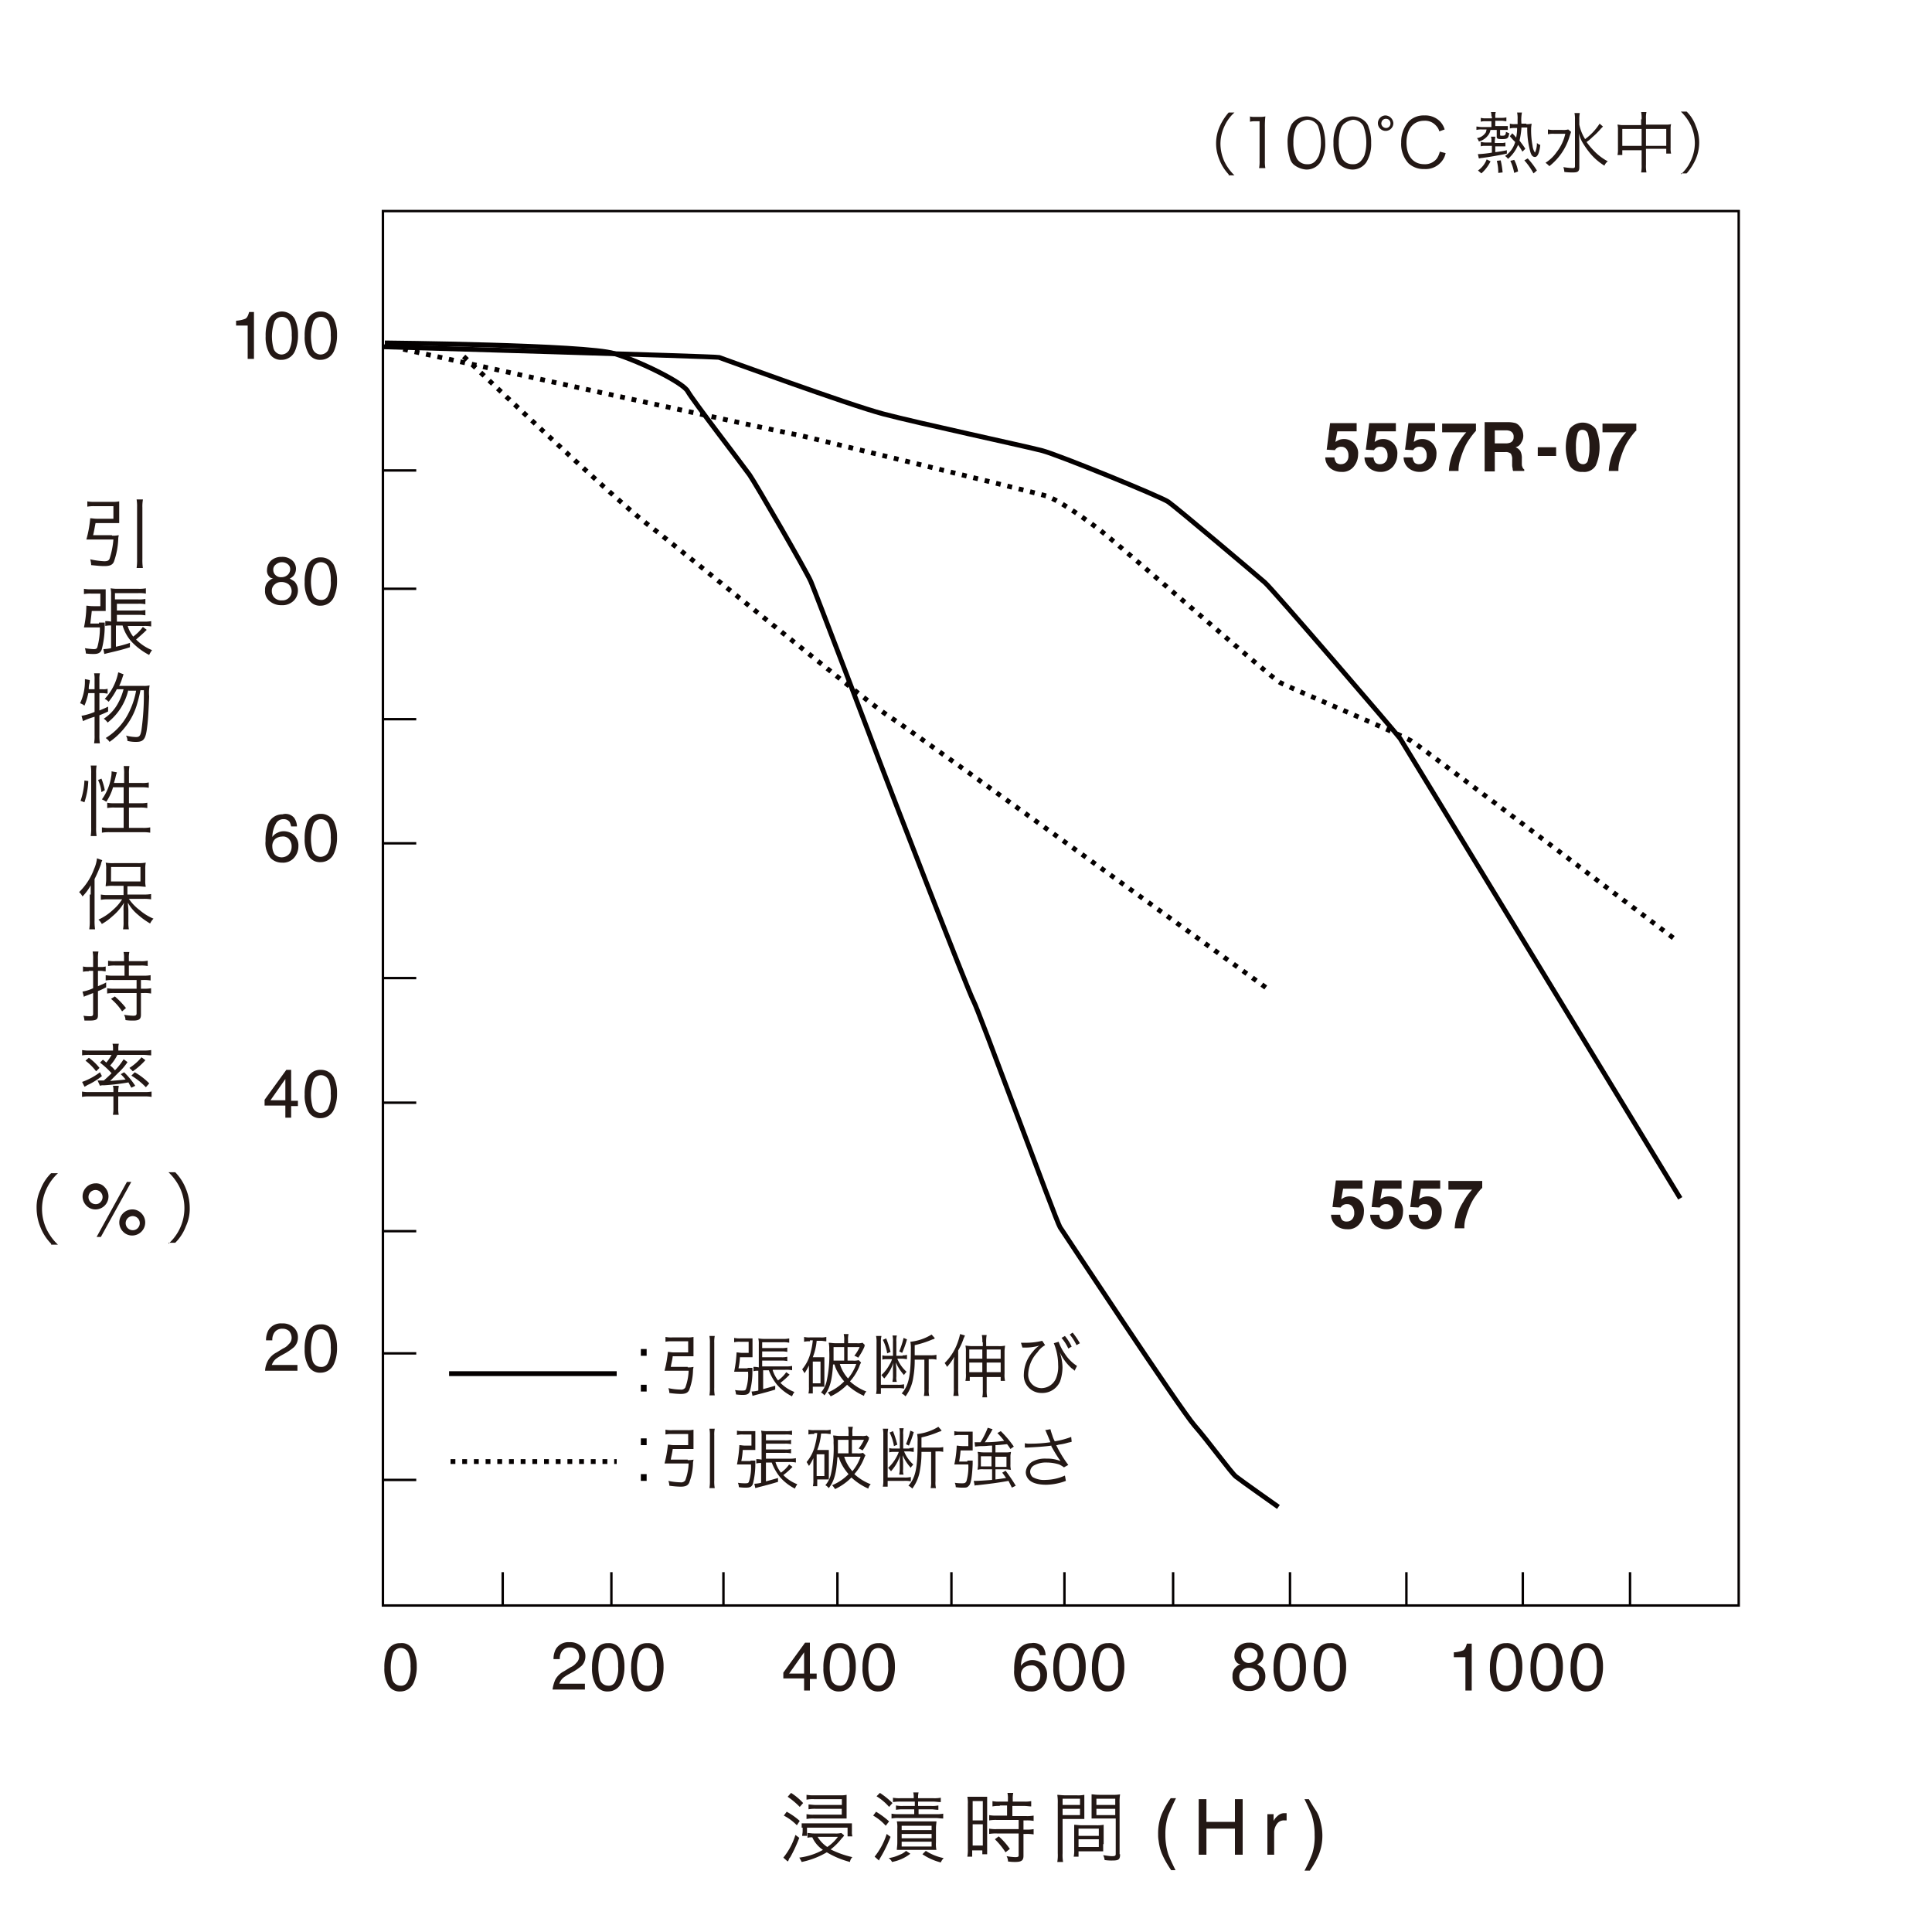 <svg id="レイヤー_1" data-name="レイヤー 1" xmlns="http://www.w3.org/2000/svg" viewBox="0 0 400 400"><defs><style>.cls-1,.cls-2{fill:#fff;}.cls-2,.cls-5,.cls-6,.cls-7{stroke:#040000;}.cls-2,.cls-5{stroke-width:0.5px;}.cls-3{isolation:isolate;}.cls-4{fill:#231815;}.cls-5,.cls-6,.cls-7{fill:none;}.cls-7{stroke-dasharray:1 1.42;}.cls-8{fill:#040000;}</style></defs><title>pro_hy_img_021</title><rect class="cls-1" width="400" height="400"/><rect class="cls-2" x="79.28" y="43.7" width="280.7" height="288.7"/><g class="cls-3"><path class="cls-4" d="M276.28,94.8a2.32,2.32,0,0,0,.4,1,1.33,1.33,0,0,0,1,.3,1.43,1.43,0,0,0,1.1-.5,1.84,1.84,0,0,0,.4-1.3,2,2,0,0,0-.4-1.3,1.29,1.29,0,0,0-1.1-.5,1.27,1.27,0,0,0-.6.1,1.34,1.34,0,0,0-.7.6l-1.7-.1.7-5.5h5.5v1.7h-4l-.4,2.2a5.74,5.74,0,0,1,.7-.4,3,3,0,0,1,1-.2,2.92,2.92,0,0,1,3,3.2,4,4,0,0,1-.9,2.5,3,3,0,0,1-2.6,1.1,3.57,3.57,0,0,1-2.3-.8,3,3,0,0,1-1-2.2h1.9Z"/><path class="cls-4" d="M284.38,94.8a2.32,2.32,0,0,0,.4,1,1.33,1.33,0,0,0,1,.3,1.43,1.43,0,0,0,1.1-.5,1.84,1.84,0,0,0,.4-1.3,2,2,0,0,0-.4-1.3,1.29,1.29,0,0,0-1.1-.5,1.27,1.27,0,0,0-.6.1,1.34,1.34,0,0,0-.7.6l-1.7-.1.7-5.5H289v1.7h-4l-.4,2.2a5.74,5.74,0,0,1,.7-.4,3,3,0,0,1,1-.2,2.92,2.92,0,0,1,3,3.2,4,4,0,0,1-.9,2.5,3.31,3.31,0,0,1-2.6,1.1,3.57,3.57,0,0,1-2.3-.8,3,3,0,0,1-1-2.2h1.9Z"/><path class="cls-4" d="M292.48,94.8a2.32,2.32,0,0,0,.4,1,1.33,1.33,0,0,0,1,.3,1.43,1.43,0,0,0,1.1-.5,1.84,1.84,0,0,0,.4-1.3A2,2,0,0,0,295,93a1.29,1.29,0,0,0-1.1-.5,1.27,1.27,0,0,0-.6.1,1.34,1.34,0,0,0-.7.6l-1.7-.1.7-5.5h5.5v1.7h-4l-.4,2.2a5.74,5.74,0,0,1,.7-.4,3,3,0,0,1,1-.2,2.92,2.92,0,0,1,3,3.2,4,4,0,0,1-.9,2.5,3.31,3.31,0,0,1-2.6,1.1,3.57,3.57,0,0,1-2.3-.8,3,3,0,0,1-1-2.2h1.9Z"/><path class="cls-4" d="M305.58,89.2a12.76,12.76,0,0,0-1.2,1.5,10.46,10.46,0,0,0-1.3,2.3,19.92,19.92,0,0,0-.8,2.3,6.37,6.37,0,0,0-.3,2.2h-2a11.16,11.16,0,0,1,1.8-5.5,12.51,12.51,0,0,1,1.8-2.5h-5V87.7h7Z"/></g><g class="cls-3"><path class="cls-4" d="M313.78,87.6a2.18,2.18,0,0,1,.9.7,3.51,3.51,0,0,1,.5.8,3.59,3.59,0,0,1,.2,1.1,2.5,2.5,0,0,1-.4,1.4,1.76,1.76,0,0,1-1.2,1,2.09,2.09,0,0,1,1,.8,3.23,3.23,0,0,1,.3,1.6v.7c0,.5,0,.8.1.9a.92.92,0,0,0,.4.6v.3h-2.3a1.09,1.09,0,0,1-.1-.5,2.77,2.77,0,0,1-.1-.9v-.9a2.06,2.06,0,0,0-.3-1.3,1.74,1.74,0,0,0-1.2-.3h-2.1v4h-2.1V87.4h4.8A6.27,6.27,0,0,1,313.78,87.6Zm-4.3,1.5v2.7h2.3a2.51,2.51,0,0,0,1-.2,1.15,1.15,0,0,0,.6-1.1,1.21,1.21,0,0,0-.6-1.2,2.15,2.15,0,0,0-1-.2Z"/></g><g class="cls-3"><path class="cls-4" d="M318.38,92.6h3.8v1.8h-3.8Z"/></g><g class="cls-3"><path class="cls-4" d="M330.38,88.8a9.43,9.43,0,0,1,0,7.6,2.79,2.79,0,0,1-2.7,1.3,2.89,2.89,0,0,1-2.7-1.3,9.42,9.42,0,0,1,0-7.6,3.45,3.45,0,0,1,5.4,0Zm-3.8,6.4a1.15,1.15,0,0,0,1.1.9,1,1,0,0,0,1.1-.9,8.8,8.8,0,0,0,.3-2.6,9.1,9.1,0,0,0-.3-2.7,1.15,1.15,0,0,0-1.1-.9,1,1,0,0,0-1.1.9,9.1,9.1,0,0,0-.3,2.7A8.8,8.8,0,0,0,326.58,95.2Z"/></g><g class="cls-3"><path class="cls-4" d="M338.68,89.2a12.76,12.76,0,0,0-1.2,1.5,10.46,10.46,0,0,0-1.3,2.3,19.92,19.92,0,0,0-.8,2.3,6.37,6.37,0,0,0-.3,2.2h-2a11.16,11.16,0,0,1,1.8-5.5,12.51,12.51,0,0,1,1.8-2.5h-4.9V87.7h7v1.5Z"/></g><g class="cls-3"><path class="cls-4" d="M277.48,251.6a2.32,2.32,0,0,0,.4,1,1.33,1.33,0,0,0,1,.3,1.43,1.43,0,0,0,1.1-.5,1.84,1.84,0,0,0,.4-1.3,2,2,0,0,0-.4-1.3,1.29,1.29,0,0,0-1.1-.5,1.27,1.27,0,0,0-.6.1,1.34,1.34,0,0,0-.7.6l-1.7-.1.7-5.5h5.5v1.7h-4l-.4,2.2a5.74,5.74,0,0,1,.7-.4,3,3,0,0,1,1-.2,2.92,2.92,0,0,1,3,3.2,4,4,0,0,1-.9,2.5,3,3,0,0,1-2.6,1.1,3.57,3.57,0,0,1-2.3-.8,3,3,0,0,1-1-2.2h1.9Z"/><path class="cls-4" d="M285.58,251.6a2.32,2.32,0,0,0,.4,1,1.33,1.33,0,0,0,1,.3,1.43,1.43,0,0,0,1.1-.5,1.84,1.84,0,0,0,.4-1.3,2,2,0,0,0-.4-1.3,1.29,1.29,0,0,0-1.1-.5,1.27,1.27,0,0,0-.6.1,1.34,1.34,0,0,0-.7.6l-1.7-.1.7-5.5h5.5v1.7h-4l-.4,2.2a5.74,5.74,0,0,1,.7-.4,3,3,0,0,1,1-.2,2.92,2.92,0,0,1,3,3.2,4,4,0,0,1-.9,2.5,3.31,3.31,0,0,1-2.6,1.1,3.57,3.57,0,0,1-2.3-.8,3,3,0,0,1-1-2.2h1.9Z"/><path class="cls-4" d="M293.58,251.6a2.32,2.32,0,0,0,.4,1,1.33,1.33,0,0,0,1,.3,1.43,1.43,0,0,0,1.1-.5,1.84,1.84,0,0,0,.4-1.3,2,2,0,0,0-.4-1.3,1.29,1.29,0,0,0-1.1-.5,1.27,1.27,0,0,0-.6.1,1.34,1.34,0,0,0-.7.6l-1.7-.1.7-5.5h5.5v1.7h-4l-.4,2.2a5.74,5.74,0,0,1,.7-.4,3,3,0,0,1,1-.2,2.92,2.92,0,0,1,3,3.2,4,4,0,0,1-.9,2.5,3.31,3.31,0,0,1-2.6,1.1,3.57,3.57,0,0,1-2.3-.8,3,3,0,0,1-1-2.2h1.9Z"/><path class="cls-4" d="M306.78,246a12.76,12.76,0,0,0-1.2,1.5,10.46,10.46,0,0,0-1.3,2.3,19.92,19.92,0,0,0-.8,2.3,6.37,6.37,0,0,0-.3,2.2h-2a11.16,11.16,0,0,1,1.8-5.5,12.51,12.51,0,0,1,1.8-2.5h-4.9v-1.8h7V246Z"/></g><g class="cls-3"><path class="cls-4" d="M115,347.7a4.26,4.26,0,0,1,1.8-1.7l1.3-.8a3.09,3.09,0,0,0,1.2-.9,1.76,1.76,0,0,0,.6-1.3,2.17,2.17,0,0,0-.5-1.4,2,2,0,0,0-1.4-.5,1.9,1.9,0,0,0-1.8,1,2.65,2.65,0,0,0-.3,1.4h-1.3a4.34,4.34,0,0,1,.5-2.1,3,3,0,0,1,2.8-1.4,3.33,3.33,0,0,1,2.5.9,2.71,2.71,0,0,1,.8,2,2.79,2.79,0,0,1-.8,2,11.16,11.16,0,0,1-1.7,1.2l-.9.5a10.54,10.54,0,0,0-1.1.7,2.8,2.8,0,0,0-.9,1.3h5.3v1.2h-6.7A7.27,7.27,0,0,1,115,347.7Z"/><path class="cls-4" d="M128.58,341.7a7.36,7.36,0,0,1,.7,3.3,8.11,8.11,0,0,1-.6,3.3,3,3,0,0,1-2.8,1.9,2.7,2.7,0,0,1-2.6-1.5,6.87,6.87,0,0,1-.7-3.4,8.47,8.47,0,0,1,.4-2.9,2.86,2.86,0,0,1,2.9-2.2A2.77,2.77,0,0,1,128.58,341.7Zm-1.2,6.5a6,6,0,0,0,.6-3.2,7,7,0,0,0-.4-2.7,1.75,1.75,0,0,0-3.2-.1,9.46,9.46,0,0,0-.2,5.4,1.78,1.78,0,0,0,1.7,1.4A1.48,1.48,0,0,0,127.38,348.2Z"/><path class="cls-4" d="M136.68,341.7a7.36,7.36,0,0,1,.7,3.3,8.11,8.11,0,0,1-.6,3.3,3,3,0,0,1-2.8,1.9,2.7,2.7,0,0,1-2.6-1.5,6.87,6.87,0,0,1-.7-3.4,8.47,8.47,0,0,1,.4-2.9,2.86,2.86,0,0,1,2.9-2.2A2.77,2.77,0,0,1,136.68,341.7Zm-1.3,6.5a6,6,0,0,0,.6-3.2,7,7,0,0,0-.4-2.7,1.75,1.75,0,0,0-3.2-.1,9.46,9.46,0,0,0-.2,5.4,1.78,1.78,0,0,0,1.7,1.4A1.35,1.35,0,0,0,135.38,348.2Z"/></g><g class="cls-3"><path class="cls-4" d="M254.38,36.1a9.29,9.29,0,0,1-1.9-3,8.61,8.61,0,0,1,0-6.8,11.4,11.4,0,0,1,1.9-3h1.2a8.42,8.42,0,0,0-2.1,2.9,8.63,8.63,0,0,0-.8,3.6,9,9,0,0,0,.8,3.6,10,10,0,0,0,2.1,2.9h-1.2Z"/><path class="cls-4" d="M258.68,24.1a4.12,4.12,0,0,0,1.2.1h.9a4.87,4.87,0,0,0,1.2-.1,19.3,19.3,0,0,0-.1,2.3v6.8a7.59,7.59,0,0,0,.1,1.6h-1.3a7.59,7.59,0,0,0,.1-1.6V25.1H260a4.87,4.87,0,0,0-1.2.1V24.1Z"/><path class="cls-4" d="M267.88,34.1a2.58,2.58,0,0,1-.8-1.3,11.27,11.27,0,0,1-.5-3.2,8,8,0,0,1,.8-3.8,3.76,3.76,0,0,1,5.7-.7,2.58,2.58,0,0,1,.8,1.3,11.27,11.27,0,0,1,.5,3.2,7.11,7.11,0,0,1-1,4,3.44,3.44,0,0,1-3,1.5A4.59,4.59,0,0,1,267.88,34.1Zm.9-8.4a2.66,2.66,0,0,0-.6,1,8.63,8.63,0,0,0-.4,2.8,7,7,0,0,0,.7,3.3,2.4,2.4,0,0,0,2.2,1.2,2.06,2.06,0,0,0,1.7-.7,4.13,4.13,0,0,0,.7-1.1,8.63,8.63,0,0,0,.4-2.8,9.73,9.73,0,0,0-.6-3.3,2.48,2.48,0,0,0-2.2-1.3A3.09,3.09,0,0,0,268.78,25.7Z"/><path class="cls-4" d="M277.38,34.1a2.58,2.58,0,0,1-.8-1.3,8.59,8.59,0,0,1-.5-3.2,8,8,0,0,1,.8-3.8,3.76,3.76,0,0,1,5.7-.7,2.58,2.58,0,0,1,.8,1.3,8.59,8.59,0,0,1,.5,3.2,7.11,7.11,0,0,1-1,4,3.44,3.44,0,0,1-3,1.5A4.3,4.3,0,0,1,277.38,34.1Zm.8-8.4a2.66,2.66,0,0,0-.6,1,8.63,8.63,0,0,0-.4,2.8,7,7,0,0,0,.7,3.3,2.4,2.4,0,0,0,2.2,1.2,2.06,2.06,0,0,0,1.7-.7,4.13,4.13,0,0,0,.7-1.1,8.63,8.63,0,0,0,.4-2.8,9.73,9.73,0,0,0-.6-3.3,2.48,2.48,0,0,0-2.2-1.3A3.75,3.75,0,0,0,278.18,25.7Z"/><path class="cls-4" d="M288.48,25.5a1.6,1.6,0,1,1-1.6-1.6A1.72,1.72,0,0,1,288.48,25.5Zm-2.5,0a1,1,0,0,0,1,1,.92.92,0,0,0,.9-1,.9.9,0,0,0-.9-.9A.92.92,0,0,0,286,25.5Z"/><path class="cls-4" d="M298,27.2a2.72,2.72,0,0,0-.7-1.2,3,3,0,0,0-2.4-1c-2.3,0-3.7,1.7-3.7,4.5s1.4,4.5,3.7,4.5a3.09,3.09,0,0,0,2.6-1.2,4.54,4.54,0,0,0,.6-1.4l1.2.3a3.85,3.85,0,0,1-.8,1.7,4.25,4.25,0,0,1-3.6,1.6,4.62,4.62,0,0,1-3.3-1.2,5.92,5.92,0,0,1-1.5-4.3,6.4,6.4,0,0,1,1.6-4.4,4.38,4.38,0,0,1,3.2-1.2A4.33,4.33,0,0,1,298,25a4,4,0,0,1,1.1,1.8Z"/><path class="cls-4" d="M308.78,24.1a2.77,2.77,0,0,0-.1-.9h1a2.77,2.77,0,0,0-.1.9v.3h1.2a4.1,4.1,0,0,0,1.1-.1v.8c-.3,0-.6-.1-1-.1h-1.3v1.1h2.6v.8h-1.6v1c0,.2.1.2.4.2.6,0,.7-.1.8-.6v-.2c.3.1.4.2.7.3-.2,1-.3,1.2-1.5,1.2-.9,0-1.1-.1-1.1-.5V26.9h-1.3a2.32,2.32,0,0,1-.4,1,3.55,3.55,0,0,1-2,1.4,1.61,1.61,0,0,0-.4-.7,2.6,2.6,0,0,0,1.7-1c.2-.2.2-.4.3-.8h-1a4.1,4.1,0,0,0-1.1.1v-.7c.3,0,.6.1,1.1.1h2V25.1h-1.2a3.08,3.08,0,0,0-1,.1v-.8a3.4,3.4,0,0,0,1,.1h1.3v-.4Zm-1.3,6.1a2.48,2.48,0,0,0-.9.1v-.9c.2,0,.5.1.9.1h1.3v-.3a2.22,2.22,0,0,0-.1-.9h.9c0,.3-.1.5-.1,1v.3h1.3a2.48,2.48,0,0,0,.9-.1v.8h-2.1v1.2a24,24,0,0,0,2.4-.4v.7c-1.3.3-3.6.7-5.1.9-.3,0-.5.1-.7.1l-.2-.9h.3a22.27,22.27,0,0,0,2.6-.3V30.2ZM306,35.3a4.87,4.87,0,0,0,1.8-2.3l.8.4a7.9,7.9,0,0,1-1.9,2.5Zm4.2.5a9.52,9.52,0,0,0-.3-2.5l.8-.1a16.37,16.37,0,0,1,.4,2.5ZM316,25.7a3.75,3.75,0,0,0,1.1-.1c0,.2-.1.6-.1,1.1a17.55,17.55,0,0,0,.3,3.5,3.17,3.17,0,0,0,.5,1.4,4.6,4.6,0,0,0,.4-2,1.61,1.61,0,0,0,.7.4c-.2,1.8-.6,2.5-1.1,2.5s-.8-.4-1-1.2a17.84,17.84,0,0,1-.6-4.9H315a15.62,15.62,0,0,1-.4,2.7c.5.7.7.9,1.2,1.7l-.6.6a11.61,11.61,0,0,0-.9-1.4,7.46,7.46,0,0,1-2.1,2.9,1.72,1.72,0,0,0-.6-.6,5.13,5.13,0,0,0,2.1-2.9,14.25,14.25,0,0,1-1.1-1.2l.5-.6a6.47,6.47,0,0,1,.8.9,9.49,9.49,0,0,0,.2-2h-.5a3.4,3.4,0,0,0-1,.1v-1a3.08,3.08,0,0,0,1,.1h.6v-1a5.72,5.72,0,0,0-.1-1.4h1a8.22,8.22,0,0,0-.1,2.3h1Zm-2.5,10.1a10.51,10.51,0,0,0-.8-2.5l.8-.2a7.52,7.52,0,0,1,.8,2.4Zm4,.1a14.83,14.83,0,0,0-1.9-2.7l.7-.4a16.53,16.53,0,0,1,1.9,2.5Z"/><path class="cls-4" d="M325.28,27.3l-.3.9a12.32,12.32,0,0,1-4.2,6.2,5.72,5.72,0,0,0-.8-.7,8,8,0,0,0,2.3-2.2,9.57,9.57,0,0,0,1.8-3.8h-2.3a4.51,4.51,0,0,0-1.3.1v-1a5.31,5.31,0,0,0,1.4.1h1.5a3.81,3.81,0,0,0,1.3-.1Zm6.6-1.1-.4.4a15.27,15.27,0,0,1-1.8,1.8,7.61,7.61,0,0,1-1.2,1,16.32,16.32,0,0,0,1.7,2,11.15,11.15,0,0,0,2.7,2,2,2,0,0,0-.7.9,12.2,12.2,0,0,1-3-2.6,18.82,18.82,0,0,1-1.6-2.3,7.51,7.51,0,0,1-.7-1.8c.1,1.2.1,2,.1,2.7v4.3c0,.9-.3,1.1-1.3,1.1a12.13,12.13,0,0,1-1.8-.1,3.55,3.55,0,0,0-.2-1,15.41,15.41,0,0,0,1.9.2c.4,0,.5-.1.5-.4V24.8a6.15,6.15,0,0,0-.1-1.4h1.1a6.15,6.15,0,0,0-.1,1.4v1a8.93,8.93,0,0,0,1.2,3,11.84,11.84,0,0,0,3-3.2Z"/><path class="cls-4" d="M339.88,24.7a6.62,6.62,0,0,0-.1-1.5h1.1a5.72,5.72,0,0,0-.1,1.4v1.2h4.1a3.75,3.75,0,0,0,1.1-.1,4.1,4.1,0,0,0-.1,1.1v3.8a4.48,4.48,0,0,0,.1,1.2h-1v-1h-4.2v3.3a7.12,7.12,0,0,0,.1,1.6h-1.1a7.12,7.12,0,0,0,.1-1.6v-3h-4v1h-1a4.87,4.87,0,0,0,.1-1.2v-4a4.1,4.1,0,0,0-.1-1.1c.3,0,.6.1,1,.1h3.9V24.7Zm-4,2v3.5h4V26.7Zm9.1,3.5V26.7h-4.2v3.5Z"/><path class="cls-4" d="M348,36.1a8.42,8.42,0,0,0,2.1-2.9,8.63,8.63,0,0,0,.8-3.6,9,9,0,0,0-.8-3.6,10,10,0,0,0-2.1-2.9h1.2a7.84,7.84,0,0,1,1.9,3,8.61,8.61,0,0,1,0,6.8,11.4,11.4,0,0,1-1.9,3H348Z"/></g><g class="cls-3"><path class="cls-4" d="M55.48,281.7a4.26,4.26,0,0,1,1.8-1.7l1.3-.8a3.09,3.09,0,0,0,1.2-.9,1.76,1.76,0,0,0,.6-1.3,2.17,2.17,0,0,0-.5-1.4,2,2,0,0,0-1.4-.5,1.9,1.9,0,0,0-1.8,1,2.65,2.65,0,0,0-.3,1.4h-1.3a4.34,4.34,0,0,1,.5-2.1,3,3,0,0,1,2.8-1.4,3.33,3.33,0,0,1,2.5.9,2.71,2.71,0,0,1,.8,2,2.79,2.79,0,0,1-.8,2,11.16,11.16,0,0,1-1.7,1.2l-.9.5a10.54,10.54,0,0,0-1.1.7,2.8,2.8,0,0,0-.9,1.3h5.3v1.2h-6.7A5.09,5.09,0,0,1,55.48,281.7Z"/><path class="cls-4" d="M69.08,275.7a7.36,7.36,0,0,1,.7,3.3,8.11,8.11,0,0,1-.6,3.3,3,3,0,0,1-2.8,1.9,2.7,2.7,0,0,1-2.6-1.5,6.87,6.87,0,0,1-.7-3.4,8.47,8.47,0,0,1,.4-2.9,2.86,2.86,0,0,1,2.9-2.2A2.77,2.77,0,0,1,69.08,275.7Zm-1.2,6.5a6,6,0,0,0,.6-3.2,7,7,0,0,0-.4-2.7,1.75,1.75,0,0,0-3.2-.1,9.46,9.46,0,0,0-.2,5.4,1.78,1.78,0,0,0,1.7,1.4A1.48,1.48,0,0,0,67.88,282.2Z"/></g><g class="cls-3"><path class="cls-4" d="M166.48,349.9v-2.4h-4.3v-1.2l4.5-6.2h1v6.4h1.4v1.1h-1.4V350h-1.2Zm0-3.4v-4.4l-3.1,4.4Z"/><path class="cls-4" d="M176.48,341.7a7.36,7.36,0,0,1,.7,3.3,8.11,8.11,0,0,1-.6,3.3,3,3,0,0,1-2.8,1.9,2.7,2.7,0,0,1-2.6-1.5,6.87,6.87,0,0,1-.7-3.4,8.47,8.47,0,0,1,.4-2.9,2.86,2.86,0,0,1,2.9-2.2A2.77,2.77,0,0,1,176.48,341.7Zm-1.2,6.5a6,6,0,0,0,.6-3.2,7,7,0,0,0-.4-2.7,1.75,1.75,0,0,0-3.2-.1,9.46,9.46,0,0,0-.2,5.4,1.78,1.78,0,0,0,1.7,1.4A1.48,1.48,0,0,0,175.28,348.2Z"/><path class="cls-4" d="M184.58,341.7a7.36,7.36,0,0,1,.7,3.3,8.11,8.11,0,0,1-.6,3.3,3,3,0,0,1-2.8,1.9,2.7,2.7,0,0,1-2.6-1.5,6.87,6.87,0,0,1-.7-3.4,8.47,8.47,0,0,1,.4-2.9,2.86,2.86,0,0,1,2.9-2.2A2.77,2.77,0,0,1,184.58,341.7Zm-1.3,6.5a6,6,0,0,0,.6-3.2,7,7,0,0,0-.4-2.7,1.75,1.75,0,0,0-3.2-.1,9.46,9.46,0,0,0-.2,5.4,1.78,1.78,0,0,0,1.7,1.4A1.48,1.48,0,0,0,183.28,348.2Z"/></g><g class="cls-3"><path class="cls-4" d="M215.88,340.9a3.23,3.23,0,0,1,.6,1.8h-1.2a4.65,4.65,0,0,0-.3-.9,1.49,1.49,0,0,0-1.3-.6,1.72,1.72,0,0,0-1.6,1,5.86,5.86,0,0,0-.7,2.7,2.44,2.44,0,0,1,1.1-.9,2.77,2.77,0,0,1,1.3-.3,3.23,3.23,0,0,1,2.1.8,2.87,2.87,0,0,1,.9,2.3,3.58,3.58,0,0,1-.9,2.4,3,3,0,0,1-2.5,1,3.25,3.25,0,0,1-2.4-1,4.89,4.89,0,0,1-1-3.5,9.72,9.72,0,0,1,.4-3.1,3.16,3.16,0,0,1,3.1-2.4A2.79,2.79,0,0,1,215.88,340.9Zm-1,7.5a2.46,2.46,0,0,0,.5-1.5,2.3,2.3,0,0,0-.4-1.4,1.65,1.65,0,0,0-1.6-.7,2.39,2.39,0,0,0-1.4.5,2.11,2.11,0,0,0-.6,1.6,3,3,0,0,0,.5,1.6,2,2,0,0,0,1.5.6A1.58,1.58,0,0,0,214.88,348.4Z"/><path class="cls-4" d="M224.08,341.7a7.36,7.36,0,0,1,.7,3.3,8.11,8.11,0,0,1-.6,3.3,3,3,0,0,1-2.8,1.9,2.7,2.7,0,0,1-2.6-1.5,6.87,6.87,0,0,1-.7-3.4,8.47,8.47,0,0,1,.4-2.9,2.86,2.86,0,0,1,2.9-2.2A2.77,2.77,0,0,1,224.08,341.7Zm-1.3,6.5a6,6,0,0,0,.6-3.2,7,7,0,0,0-.4-2.7,1.75,1.75,0,0,0-3.2-.1,9.46,9.46,0,0,0-.2,5.4,1.78,1.78,0,0,0,1.7,1.4A1.35,1.35,0,0,0,222.78,348.2Z"/><path class="cls-4" d="M232.08,341.7a7.36,7.36,0,0,1,.7,3.3,8.11,8.11,0,0,1-.6,3.3,3,3,0,0,1-2.8,1.9,2.7,2.7,0,0,1-2.6-1.5,6.87,6.87,0,0,1-.7-3.4,8.47,8.47,0,0,1,.4-2.9,2.86,2.86,0,0,1,2.9-2.2A2.61,2.61,0,0,1,232.08,341.7Zm-1.2,6.5a6,6,0,0,0,.6-3.2,7,7,0,0,0-.4-2.7,1.75,1.75,0,0,0-3.2-.1,9.46,9.46,0,0,0-.2,5.4,1.78,1.78,0,0,0,1.7,1.4A1.48,1.48,0,0,0,230.88,348.2Z"/></g><g class="cls-3"><path class="cls-4" d="M256.08,344.2a1.74,1.74,0,0,1-.5-1.4,2.73,2.73,0,0,1,.8-1.9,3.11,3.11,0,0,1,2.2-.8,3.07,3.07,0,0,1,2.2.7,2.33,2.33,0,0,1,.3,3.2,2.76,2.76,0,0,1-.8.6,8.79,8.79,0,0,1,1,.6,2.67,2.67,0,0,1,.7,1.8,2.94,2.94,0,0,1-.9,2.2,3.33,3.33,0,0,1-2.5.9,3.65,3.65,0,0,1-2.4-.8,2.64,2.64,0,0,1-1-2.3,2.41,2.41,0,0,1,.4-1.5,3.45,3.45,0,0,1,1.3-1A.83.83,0,0,1,256.08,344.2Zm4,4.4a1.93,1.93,0,0,0,0-2.8,2.46,2.46,0,0,0-1.5-.5,2,2,0,0,0-1.4.5,1.68,1.68,0,0,0-.6,1.4,1.9,1.9,0,0,0,.5,1.3,2,2,0,0,0,1.6.6A2.17,2.17,0,0,0,260.08,348.6Zm-.2-4.8a1.61,1.61,0,0,0,.5-1.1,1.28,1.28,0,0,0-.4-1,1.94,1.94,0,0,0-2.6,0,1.5,1.5,0,0,0-.4,1.1,1.43,1.43,0,0,0,.5,1.1,1.59,1.59,0,0,0,1.2.4A2.2,2.2,0,0,0,259.88,343.8Z"/><path class="cls-4" d="M269.68,341.7a7.36,7.36,0,0,1,.7,3.3,8.11,8.11,0,0,1-.6,3.3,3,3,0,0,1-2.8,1.9,2.7,2.7,0,0,1-2.6-1.5,6.87,6.87,0,0,1-.7-3.4,8.47,8.47,0,0,1,.4-2.9,2.86,2.86,0,0,1,2.9-2.2A2.77,2.77,0,0,1,269.68,341.7Zm-1.2,6.5a6,6,0,0,0,.6-3.2,7,7,0,0,0-.4-2.7,1.75,1.75,0,0,0-3.2-.1,9.46,9.46,0,0,0-.2,5.4A1.78,1.78,0,0,0,267,349,1.48,1.48,0,0,0,268.48,348.2Z"/><path class="cls-4" d="M278,341.7a7.36,7.36,0,0,1,.7,3.3,8.11,8.11,0,0,1-.6,3.3,3,3,0,0,1-2.8,1.9,2.7,2.7,0,0,1-2.6-1.5,6.87,6.87,0,0,1-.7-3.4,8.47,8.47,0,0,1,.4-2.9,2.86,2.86,0,0,1,2.9-2.2A2.61,2.61,0,0,1,278,341.7Zm-1.2,6.5a6,6,0,0,0,.6-3.2,7,7,0,0,0-.4-2.7,1.75,1.75,0,0,0-3.2-.1,9.46,9.46,0,0,0-.2,5.4,1.78,1.78,0,0,0,1.7,1.4A1.48,1.48,0,0,0,276.78,348.2Z"/></g><g class="cls-3"><path class="cls-4" d="M301,343v-.9a6.09,6.09,0,0,0,1.9-.4c.4-.2.6-.7.8-1.4h1V350h-1.3v-6.9H301Z"/><path class="cls-4" d="M314.48,341.7a7.36,7.36,0,0,1,.7,3.3,8.11,8.11,0,0,1-.6,3.3,3,3,0,0,1-2.8,1.9,2.7,2.7,0,0,1-2.6-1.5,6.87,6.87,0,0,1-.7-3.4,8.47,8.47,0,0,1,.4-2.9,2.86,2.86,0,0,1,2.9-2.2A2.69,2.69,0,0,1,314.48,341.7Zm-1.2,6.5a6,6,0,0,0,.6-3.2,7,7,0,0,0-.4-2.7,1.75,1.75,0,0,0-3.2-.1,9.46,9.46,0,0,0-.2,5.4,1.78,1.78,0,0,0,1.7,1.4A1.48,1.48,0,0,0,313.28,348.2Z"/><path class="cls-4" d="M322.88,341.7a7.36,7.36,0,0,1,.7,3.3,8.11,8.11,0,0,1-.6,3.3,3,3,0,0,1-2.8,1.9,2.7,2.7,0,0,1-2.6-1.5,6.87,6.87,0,0,1-.7-3.4,8.47,8.47,0,0,1,.4-2.9,2.86,2.86,0,0,1,2.9-2.2A2.77,2.77,0,0,1,322.88,341.7Zm-1.3,6.5a6,6,0,0,0,.6-3.2,7,7,0,0,0-.4-2.7,1.75,1.75,0,0,0-3.2-.1,9.46,9.46,0,0,0-.2,5.4,1.78,1.78,0,0,0,1.7,1.4A1.41,1.41,0,0,0,321.58,348.2Z"/><path class="cls-4" d="M331.18,341.7a7.36,7.36,0,0,1,.7,3.3,8.11,8.11,0,0,1-.6,3.3,3,3,0,0,1-2.8,1.9,2.7,2.7,0,0,1-2.6-1.5,6.87,6.87,0,0,1-.7-3.4,8.47,8.47,0,0,1,.4-2.9,2.86,2.86,0,0,1,2.9-2.2A2.77,2.77,0,0,1,331.18,341.7Zm-1.2,6.5a6,6,0,0,0,.6-3.2,7,7,0,0,0-.4-2.7,1.75,1.75,0,0,0-3.2-.1,9.46,9.46,0,0,0-.2,5.4,1.78,1.78,0,0,0,1.7,1.4A1.48,1.48,0,0,0,330,348.2Z"/></g><g class="cls-3"><path class="cls-4" d="M85.58,341.7a7.36,7.36,0,0,1,.7,3.3,8.11,8.11,0,0,1-.6,3.3,3,3,0,0,1-2.8,1.9,2.7,2.7,0,0,1-2.6-1.5,6.87,6.87,0,0,1-.7-3.4,8.47,8.47,0,0,1,.4-2.9,2.86,2.86,0,0,1,2.9-2.2A2.61,2.61,0,0,1,85.58,341.7Zm-1.2,6.5A6,6,0,0,0,85,345a7,7,0,0,0-.4-2.7,1.75,1.75,0,0,0-3.2-.1,9.46,9.46,0,0,0-.2,5.4,1.78,1.78,0,0,0,1.7,1.4A1.48,1.48,0,0,0,84.38,348.2Z"/></g><g class="cls-3"><path class="cls-4" d="M165.48,380.5a29.21,29.21,0,0,1-1.8,3.9,1.87,1.87,0,0,1-.3.4l-.1.3a.77.77,0,0,1-.2.3l-.9-.8a13.78,13.78,0,0,0,2.5-4.7Zm-2.6-5.4a14.3,14.3,0,0,1,2.7,1.9l-.6.9a10.52,10.52,0,0,0-2.7-2Zm.9-3.9a12.13,12.13,0,0,1,2.5,2.1l-.7.8a16.38,16.38,0,0,0-2.5-2.1Zm11,8.8a2.65,2.65,0,0,1-.5.6,12.47,12.47,0,0,1-2.3,2.3,19.48,19.48,0,0,0,4.5,1.6,1.6,1.6,0,0,0-.5,1,18.24,18.24,0,0,1-4.8-2,17.06,17.06,0,0,1-5.2,2,7.26,7.26,0,0,0-.5-.9,13.46,13.46,0,0,0,4.9-1.6,6.16,6.16,0,0,1-2.2-2.6,2.79,2.79,0,0,0-1,.1v-1c.4,0,.8.1,1.3.1h4.3a4.92,4.92,0,0,0,1.4-.1Zm-8.8-1.6v-.9h10.4v1.7a3.08,3.08,0,0,0,.1,1h-1v-1.8h-8.4v1.7h-1c0-.3.1-.6.1-1v-.7Zm8.2-5.9h-5.6a7.12,7.12,0,0,0-1.6.1v-1a8.62,8.62,0,0,0,1.7.1h5.2a5.72,5.72,0,0,0,1.4-.1v4.9h-6.7a7.59,7.59,0,0,0-1.6.1v-1a7.12,7.12,0,0,0,1.6.1h5.7v-1.2H169a6.66,6.66,0,0,0-1.6.1v-1c.4,0,.9.1,1.6.1h5.3v-1.2Zm-4.9,7.8a6.55,6.55,0,0,0,2,2.1,8.83,8.83,0,0,0,2.2-2.1Z"/></g><g class="cls-3"><path class="cls-4" d="M181.38,375.1a17.13,17.13,0,0,1,2.7,2l-.7.9a10,10,0,0,0-2.6-2.1Zm3,5.2a28.36,28.36,0,0,1-2.1,4.3,3.33,3.33,0,0,0-.3.6l-.9-.8a14.33,14.33,0,0,0,2.5-4.7Zm-2.2-9.1a17.09,17.09,0,0,1,2.6,2.1l-.7.8a11.22,11.22,0,0,0-2.6-2.2Zm6.3,12.6a8.85,8.85,0,0,1-3.8,1.7,1.85,1.85,0,0,0-.7-.8,7.75,7.75,0,0,0,2.3-.7,3.53,3.53,0,0,0,1.3-.8Zm-2-10.8a9.15,9.15,0,0,0-1.6.1v-.9a7.12,7.12,0,0,0,1.6.1h2.7a4.48,4.48,0,0,0-.1-1.2h1.1a4.48,4.48,0,0,0-.1,1.2h3.1a7.12,7.12,0,0,0,1.6-.1v.9c-.5,0-1.1-.1-1.6-.1h-3.1v.9h2.7a6.18,6.18,0,0,0,1.5-.1v.9c-.5,0-1-.1-1.4-.1h-2.7v1h3.6a6.62,6.62,0,0,0,1.5-.1v1c-.6,0-1.1-.1-1.5-.1h-7.6a7.12,7.12,0,0,0-1.6.1v-1a7.12,7.12,0,0,0,1.6.1h3.1v-1H187a8.64,8.64,0,0,0-1.5.1v-.9a6.18,6.18,0,0,0,1.5.1h2.4V373Zm.6,10h-1.4c0-.4.1-.9.1-1.5v-2.9a5.76,5.76,0,0,0-.1-1.5h8.2c0,.4-.1.7-.1,1.5v2.9a5.35,5.35,0,0,0,.1,1.5h-6.8Zm-.4-4.1h6.2V378h-6.2Zm0,1.7h6.2v-.9h-6.2Zm0,1.7h6.2v-1h-6.2Zm5,.9a10.58,10.58,0,0,0,3.7,1.5,2.84,2.84,0,0,0-.6.9,12.13,12.13,0,0,1-3.8-1.7Z"/></g><g class="cls-3"><path class="cls-4" d="M200.38,373.5a6.18,6.18,0,0,0-.1-1.5h4.1v11.9h-1v-.8h-2.1v1.3h-1a8.62,8.62,0,0,0,.1-1.7v-9.2Zm1,3.4h2.1v-4h-2.1Zm0,5.2h2.1v-4.4h-2.1Zm5.6-8.2a6.62,6.62,0,0,0-1.5.1v-1.1a6.18,6.18,0,0,0,1.5.1h1.7v-.5a5.28,5.28,0,0,0-.1-1.3h1.2a5.28,5.28,0,0,0-.1,1.3v.5H212a6.18,6.18,0,0,0,1.5-.1V374c-.4,0-.9-.1-1.5-.1h-2.4V376h2.8a7.12,7.12,0,0,0,1.6-.1V377a7.12,7.12,0,0,0-1.6-.1h-.5v1.9h.5a7.12,7.12,0,0,0,1.6-.1v1.1a7.59,7.59,0,0,0-1.6-.1h-.5v4.5c0,1-.4,1.3-1.8,1.3a10.33,10.33,0,0,1-1.4-.1,2.28,2.28,0,0,0-.3-1.1,12.37,12.37,0,0,0,1.8.2c.6,0,.7-.1.7-.4v-4.5h-4.5a8.08,8.08,0,0,0-1.6.1v-1.1a7.12,7.12,0,0,0,1.6.1h4.5v-1.9h-4.5a7.59,7.59,0,0,0-1.6.1v-1.1a7.12,7.12,0,0,0,1.6.1h2.1v-2.1H207Zm1.2,9.6a15.17,15.17,0,0,0-2.2-2.7l.8-.6a14.28,14.28,0,0,1,2.3,2.6Z"/></g><g class="cls-3"><path class="cls-4" d="M220,383.7a8.16,8.16,0,0,0,.1,1.8h-1.2a8.16,8.16,0,0,0,.1-1.8V373.4a9.72,9.72,0,0,0-.1-1.8c.4,0,.9.1,1.7.1h2.3a6.66,6.66,0,0,0,1.6-.1v5H220v7.1Zm0-10h3.6v-1.3H220Zm0,2.1h3.6v-1.3H220Zm8.4,6v1.5h-5.1v1.1h-1a6.18,6.18,0,0,0,.1-1.5v-5.1c.5,0,.9.1,1.6.1h2.9a7.59,7.59,0,0,0,1.6-.1v4Zm-5.1-1.7h4.2v-1.5h-4.2Zm0,2.3h4.2v-1.6h-4.2Zm8.6,1.5c0,1.1-.3,1.3-1.6,1.3a9.15,9.15,0,0,1-1.6-.1,2.93,2.93,0,0,0-.3-1c.8.1,1.4.2,1.8.2.7,0,.8-.1.8-.5v-7.3h-5v-5c.4,0,.8.1,1.6.1h2.6a8.12,8.12,0,0,0,1.7-.1,9.72,9.72,0,0,0-.1,1.8v10.6ZM227,373.7h3.9v-1.3H227Zm0,2.1h3.9v-1.3H227Z"/></g><g class="cls-3"><path class="cls-4" d="M243.48,372.3c-.8,1.6-1.3,2.8-1.6,3.5a12,12,0,0,0-.6,4,13.09,13.09,0,0,0,.6,4.1q.45,1.2,1.5,3.3h-.9a23.12,23.12,0,0,1-1.4-2.3c-.2-.4-.4-.8-.6-1.3a10.15,10.15,0,0,1-.6-2.5,6.15,6.15,0,0,1-.1-1.3,10.7,10.7,0,0,1,.7-4.1,18.18,18.18,0,0,1,1.9-3.4Z"/><path class="cls-4" d="M248.18,372.5h1.6v4.7h5.9v-4.7h1.6V384h-1.6v-5.4h-5.9V384h-1.6Z"/><path class="cls-4" d="M262.38,375.6h1.3V377a3.14,3.14,0,0,1,.8-1,2,2,0,0,1,1.5-.6h.4v1.5H266a1.75,1.75,0,0,0-1.6.7,3.14,3.14,0,0,0-.6,1.6V384h-1.4v-8.4Z"/><path class="cls-4" d="M270.08,387.3a27.57,27.57,0,0,0,1.6-3.5,11.55,11.55,0,0,0,.5-3.9,13.09,13.09,0,0,0-.6-4.1q-.45-1.2-1.5-3.3h.9q1.2,2,1.5,2.4a6.66,6.66,0,0,1,.6,1.2,18,18,0,0,1,.5,1.9,11,11,0,0,1,.2,1.8,10.7,10.7,0,0,1-.7,4.1,18.18,18.18,0,0,1-1.9,3.4Z"/></g><g class="cls-3"><path class="cls-4" d="M142.38,283.1a4.48,4.48,0,0,0,1.2-.1c0,.2-.1.4-.1.7a12.28,12.28,0,0,1-.8,4.1c-.3.6-.8.8-1.8.8a19.53,19.53,0,0,1-2.3-.2,3,3,0,0,0-.2-1,12.89,12.89,0,0,0,2.5.3,1.05,1.05,0,0,0,1-.4,11.27,11.27,0,0,0,.7-3.5h-5a23.18,23.18,0,0,0,.7-3.9c.4,0,.7.1,1.2.1h3v-2.3h-3.4a5.28,5.28,0,0,0-1.3.1v-1a5.72,5.72,0,0,0,1.4.1h3.2a4.87,4.87,0,0,0,1.2-.1v4h-4.3c-.1.9-.3,1.5-.4,2.2h3.5Zm5.6-6.5a6.15,6.15,0,0,0-.1,1.4v9.3a7.59,7.59,0,0,0,.1,1.6h-1.1a8.6,8.6,0,0,0,.1-1.6V278a7.08,7.08,0,0,0-.1-1.4Z"/></g><g class="cls-3"><path class="cls-4" d="M154.78,283.2h1v.6a16.15,16.15,0,0,1-.5,4.2c-.2.6-.6.8-1.4.8a8.64,8.64,0,0,1-1.5-.1,2.92,2.92,0,0,0-.2-.9,9.74,9.74,0,0,0,1.6.1c.5,0,.6-.1.7-.4a9.71,9.71,0,0,0,.4-3.5H152a25.72,25.72,0,0,0,.5-4c.4,0,.6.1,1.3.1H155v-2.3h-1.7a4.89,4.89,0,0,0-1.3.1V277a5.28,5.28,0,0,0,1.3.1h2.5V281h-2.6a16,16,0,0,1-.3,2.3h1.9Zm5.2.5a7,7,0,0,0,1.1,2.1,6.75,6.75,0,0,0,1.7-1.7l.7.5a14.54,14.54,0,0,1-1.9,1.7,8.12,8.12,0,0,0,2.9,1.9,3.6,3.6,0,0,0-.5.9,10.1,10.1,0,0,1-3.1-2.4,10.72,10.72,0,0,1-1.7-3H158v3.9c1.1-.3,1.5-.4,2.5-.7v.8c-1.3.4-2.4.7-4,1.1-.3.1-.4.1-.7.2l-.2-.9a7.84,7.84,0,0,0,1.4-.2v-4.1a3.08,3.08,0,0,0-1,.1V283a4.91,4.91,0,0,1,1.1.1v-4.8a4.48,4.48,0,0,0-.1-1.2,7.08,7.08,0,0,0,1.5.1H162a5.31,5.31,0,0,0,1.4-.1v.9a5.31,5.31,0,0,0-1.4-.1h-4.2v1.2h3.9a4.51,4.51,0,0,0,1.3-.1v.9a5.28,5.28,0,0,0-1.3-.1h-3.9V281h3.9a4.51,4.51,0,0,0,1.3-.1v.9a5.28,5.28,0,0,0-1.3-.1h-3.9v1.2h4.8a5.72,5.72,0,0,0,1.4-.1v.9a5.72,5.72,0,0,0-1.4-.1H160Z"/></g><g class="cls-3"><path class="cls-4" d="M167.68,277.7a4.48,4.48,0,0,0-1.2.1v-1a4.48,4.48,0,0,0,1.2.1h2.2a4.12,4.12,0,0,0,1.2-.1v.9c-.4,0-.7-.1-1.1-.1h-.9a12.09,12.09,0,0,1-.8,3.4h2.4v6.1h-2.4v1.4h-.9a4.89,4.89,0,0,0,.1-1.3v-4.5a11.42,11.42,0,0,1-.9,1.6c-.2-.3-.3-.5-.5-.8a8.55,8.55,0,0,0,1.8-3.7,13.66,13.66,0,0,0,.4-2.3h-.6Zm.6,8.7h1.6v-4.5h-1.6Zm4.2-4c-.2,3.2-.6,5-1.8,6.5a2,2,0,0,0-.7-.6,5.32,5.32,0,0,0,1.2-2.5,24.58,24.58,0,0,0,.5-6.3,6.18,6.18,0,0,0-.1-1.5c.4,0,.8.1,1.4.1h1.8v-.5a4.92,4.92,0,0,0-.1-1.4h1a4.92,4.92,0,0,0-.1,1.4v.5h1.8a3.14,3.14,0,0,0,1.2-.1l.5.5c-.1.1-.1.1-.1.3a12.56,12.56,0,0,1-1.3,2.3,3,3,0,0,0-.8-.4,8.71,8.71,0,0,0,1.1-1.8h-2.5v2.8h1.1a3.45,3.45,0,0,0,1.2-.1l.5.5a4.13,4.13,0,0,0-.4.9,10.8,10.8,0,0,1-1.9,3,10.78,10.78,0,0,0,3.4,2.1,1.62,1.62,0,0,0-.5.9,12.51,12.51,0,0,1-3.5-2.3,11.65,11.65,0,0,1-3.4,2.4,4.17,4.17,0,0,0-.6-.8,10.21,10.21,0,0,0,3.4-2.3,10.71,10.71,0,0,1-1.5-2.2,5.89,5.89,0,0,1-.5-1.3h-.3Zm2.3-.7v-2.8h-2.2v2.8Zm-.9.7a8.08,8.08,0,0,0,1.7,3,9.76,9.76,0,0,0,1.7-3Z"/></g><g class="cls-3"><path class="cls-4" d="M182.48,276.7a4.48,4.48,0,0,0-.1,1.2v8.8h3.4a5.72,5.72,0,0,0,1.4-.1v.9a5.31,5.31,0,0,0-1.4-.1h-3.4v1.2h-1a5.72,5.72,0,0,0,.1-1.4v-9.3a5.28,5.28,0,0,0-.1-1.3h1.1Zm4.4,3.9a2.22,2.22,0,0,0,.9-.1v.9c-.2,0-.6-.1-1-.1h-1a7.36,7.36,0,0,0,1.9,2.7c-.2.3-.4.4-.5.7a9.64,9.64,0,0,1-1.7-2.6c0,.5.1,1.1.1,1.5V285a2.53,2.53,0,0,0,.1,1.1h-.9c0-.3.1-.5.1-1.1v-1.4a8.08,8.08,0,0,1,.1-1.5,9.16,9.16,0,0,1-1.9,3.3c-.2-.2-.3-.4-.6-.7a8.17,8.17,0,0,0,1.7-2.2,3.83,3.83,0,0,0,.5-1.1h-1.1a2.77,2.77,0,0,0-.9.1v-.9a2.48,2.48,0,0,0,.9.1h1.3v-2.9a4.51,4.51,0,0,0-.1-1.3h.9a4.15,4.15,0,0,0-.1,1.3v2.9h1.3Zm-3.4-3.5a22.25,22.25,0,0,1,.9,2.8l-.7.3a9.18,9.18,0,0,0-.9-2.8Zm4.3.2a20.25,20.25,0,0,1-1,2.8l-.6-.3a18.43,18.43,0,0,0,.9-2.8Zm4.8,3.3a5.28,5.28,0,0,0,1.3-.1v1a4.12,4.12,0,0,0-1.2-.1h-.4v6.2a4.92,4.92,0,0,0,.1,1.4h-1.1a5.72,5.72,0,0,0,.1-1.4v-6.1h-2a19.75,19.75,0,0,1-.3,3.7,8.51,8.51,0,0,1-1.6,3.9,2.76,2.76,0,0,0-.8-.6c1.5-1.7,1.9-3.7,1.9-9.1a7.12,7.12,0,0,0-.1-1.6,10.46,10.46,0,0,0,4.4-1.5l.7.8c-.1,0-.1,0-.2.1a.44.44,0,0,1-.3.1,20.12,20.12,0,0,1-3.7,1.2v2.1Z"/></g><g class="cls-3"><path class="cls-4" d="M198.38,287.4a8.08,8.08,0,0,0,.1,1.6h-1.1a8.12,8.12,0,0,0,.1-1.7v-4.7a10.28,10.28,0,0,1,.1-1.7,11.91,11.91,0,0,1-1.5,2.1,5.58,5.58,0,0,0-.5-.8,11.09,11.09,0,0,0,2.6-4,13.6,13.6,0,0,0,.6-2l1,.3c-.1.3-.2.4-.3.7a12.81,12.81,0,0,1-1.1,2.4v7.8Zm5-9.5a6.62,6.62,0,0,0-.1-1.5h1a7.59,7.59,0,0,0-.1,1.6v.7h2.5a4.92,4.92,0,0,0,1.4-.1c0,.3-.1.6-.1,1.2v4.6a5.76,5.76,0,0,0,.1,1.5h-.9v-.8h-2.9v2.6a7.59,7.59,0,0,0,.1,1.6h-1a7.12,7.12,0,0,0,.1-1.6v-2.6h-2.7v.8h-.9a5.76,5.76,0,0,0,.1-1.5v-4.6a4.48,4.48,0,0,0-.1-1.2c.3,0,.7.1,1.4.1h2.2v-.8Zm-2.7,1.5v1.9h2.7v-1.9Zm0,2.7v2h2.7v-2Zm6.5-.8v-1.9h-2.9v1.9Zm0,2.8v-2h-2.9v2Z"/><path class="cls-4" d="M211.38,278h.7a14,14,0,0,0,3.7-.4l.6.9a4.63,4.63,0,0,0-1.6,1.5,7,7,0,0,0-1.9,4.5,2.76,2.76,0,0,0,2.8,2.9,3.32,3.32,0,0,0,2.9-1.9,6.29,6.29,0,0,0,.5-2.9,12,12,0,0,0-.9-4.5l1-.3a10,10,0,0,0,1.3,2.5,8.42,8.42,0,0,0,2.5,2.5l-.5,1-.2-.2-.1-.1-.3-.2a10.35,10.35,0,0,1-2.5-3.4,10,10,0,0,1,.6,3.2,9.29,9.29,0,0,1-.5,2.9,4,4,0,0,1-3.8,2.4,3.63,3.63,0,0,1-3.7-3.9,7.3,7.3,0,0,1,1.9-4.7,5.12,5.12,0,0,1,1.3-1.2,10.52,10.52,0,0,1-3.1.4h-.4Zm9.1-1.4a10.23,10.23,0,0,1,1.4,2.2l-.7.4a9.25,9.25,0,0,0-1.4-2.2Zm1.6-.7a17,17,0,0,1,1.5,2.2l-.7.4a10.23,10.23,0,0,0-1.4-2.2Z"/></g><g class="cls-3"><path class="cls-4" d="M142.38,302.3a4.48,4.48,0,0,0,1.2-.1c0,.2-.1.4-.1.7a12.28,12.28,0,0,1-.8,4.1c-.3.6-.8.8-1.8.8a19.53,19.53,0,0,1-2.3-.2,3,3,0,0,0-.2-1,12.89,12.89,0,0,0,2.5.3,1.05,1.05,0,0,0,1-.4,11.27,11.27,0,0,0,.7-3.5h-5a23.18,23.18,0,0,0,.7-3.9c.4,0,.7.1,1.2.1h3v-2.3h-3.4a5.28,5.28,0,0,0-1.3.1v-1a5.72,5.72,0,0,0,1.4.1h3.2a4.87,4.87,0,0,0,1.2-.1v4h-4.3c-.1.9-.3,1.5-.4,2.2h3.5Zm5.6-6.5a6.15,6.15,0,0,0-.1,1.4v9.3a7.59,7.59,0,0,0,.1,1.6h-1.1a8.6,8.6,0,0,0,.1-1.6v-9.3a7.08,7.08,0,0,0-.1-1.4Z"/></g><g class="cls-3"><path class="cls-4" d="M155.38,302.4h1v.6a16.15,16.15,0,0,1-.5,4.2c-.2.6-.6.8-1.4.8a8.64,8.64,0,0,1-1.5-.1,2.92,2.92,0,0,0-.2-.9,9.74,9.74,0,0,0,1.6.1c.5,0,.6-.1.7-.4a9.71,9.71,0,0,0,.4-3.5h-2.9a25.72,25.72,0,0,0,.5-4c.4,0,.6.1,1.3.1h1.2V297h-1.7a4.89,4.89,0,0,0-1.3.1v-.9a5.28,5.28,0,0,0,1.3.1h2.5v3.9h-2.6a16,16,0,0,1-.3,2.3h1.9Zm5.2.4a7,7,0,0,0,1.1,2.1,6.75,6.75,0,0,0,1.7-1.7l.7.5a14.54,14.54,0,0,1-1.9,1.7,8.12,8.12,0,0,0,2.9,1.9,3.6,3.6,0,0,0-.5.9,10.1,10.1,0,0,1-3.1-2.4,10.72,10.72,0,0,1-1.7-3h-1.2v3.9c1.1-.3,1.5-.4,2.5-.7v.8c-1.3.4-2.4.7-4,1.1-.3.1-.4.1-.7.2l-.2-.9a7.84,7.84,0,0,0,1.4-.2v-4.1a3.08,3.08,0,0,0-1,.1v-.9a4.91,4.91,0,0,1,1.1.1v-4.8a4.48,4.48,0,0,0-.1-1.2,7.08,7.08,0,0,0,1.5.1h3.5a5.31,5.31,0,0,0,1.4-.1v.9a5.31,5.31,0,0,0-1.4-.1h-4v1.2h3.9a4.51,4.51,0,0,0,1.3-.1v.9a5.28,5.28,0,0,0-1.3-.1h-3.9v1.2h3.9a4.51,4.51,0,0,0,1.3-.1v.9a5.28,5.28,0,0,0-1.3-.1h-3.9V302h4.8a5.72,5.72,0,0,0,1.4-.1v.9a5.72,5.72,0,0,0-1.4-.1h-2.8Z"/><path class="cls-4" d="M168.58,296.9a4.48,4.48,0,0,0-1.2.1v-1a4.48,4.48,0,0,0,1.2.1h2.2a4.12,4.12,0,0,0,1.2-.1v.9c-.4,0-.7-.1-1.1-.1H170a12.09,12.09,0,0,1-.8,3.4h2.4v6.1h-2.4v1.4h-.9a4.89,4.89,0,0,0,.1-1.3v-4.5a11.42,11.42,0,0,1-.9,1.6c-.2-.3-.3-.5-.5-.8a8.55,8.55,0,0,0,1.8-3.7,13.66,13.66,0,0,0,.4-2.3h-.6Zm.5,8.7h1.6v-4.5h-1.6Zm4.3-4c-.2,3.2-.6,5-1.8,6.5a2,2,0,0,0-.7-.6,5.32,5.32,0,0,0,1.2-2.5,24.58,24.58,0,0,0,.5-6.3,6.18,6.18,0,0,0-.1-1.5c.4,0,.8.1,1.4.1h1.8v-.5a4.92,4.92,0,0,0-.1-1.4h1a4.92,4.92,0,0,0-.1,1.4v.5h1.8a3.14,3.14,0,0,0,1.2-.1l.5.5c-.1.1-.1.1-.1.3a12.56,12.56,0,0,1-1.3,2.3,3,3,0,0,0-.8-.4,8.71,8.71,0,0,0,1.1-1.8h-2.5v2.8h1.1a3.45,3.45,0,0,0,1.2-.1l.5.5c-.1.2-.2.4-.4.9a10.8,10.8,0,0,1-1.9,3,10.78,10.78,0,0,0,3.4,2.1,1.62,1.62,0,0,0-.5.9,12.51,12.51,0,0,1-3.5-2.3,11.65,11.65,0,0,1-3.4,2.4,4.17,4.17,0,0,0-.6-.8,10.21,10.21,0,0,0,3.4-2.3,10.71,10.71,0,0,1-1.5-2.2,5.89,5.89,0,0,1-.5-1.3h-.3Zm2.3-.7v-2.8h-2.2v2.8Zm-.9.7a8.08,8.08,0,0,0,1.7,3,9.76,9.76,0,0,0,1.7-3Z"/></g><g class="cls-3"><path class="cls-4" d="M183.88,295.9a4.48,4.48,0,0,0-.1,1.2v8.8h3.4a5.72,5.72,0,0,0,1.4-.1v.9a5.31,5.31,0,0,0-1.4-.1h-3.4v1.2h-1a5.72,5.72,0,0,0,.1-1.4v-9.3a5.28,5.28,0,0,0-.1-1.3h1.1Zm4.4,3.9a2.22,2.22,0,0,0,.9-.1v.9c-.2,0-.6-.1-1-.1h-1a7.36,7.36,0,0,0,1.9,2.7c-.2.3-.4.4-.5.7a9.64,9.64,0,0,1-1.7-2.6c0,.5.1,1.1.1,1.5v1.4a2.53,2.53,0,0,0,.1,1.1h-.9c0-.3.1-.5.1-1.1v-1.4a8.08,8.08,0,0,1,.1-1.5,9.16,9.16,0,0,1-1.9,3.3c-.2-.2-.3-.4-.6-.7a8.17,8.17,0,0,0,1.7-2.2,5.82,5.82,0,0,0,.5-1.1H185a2.77,2.77,0,0,0-.9.1v-.9a2.48,2.48,0,0,0,.9.1h1.3V297a4.51,4.51,0,0,0-.1-1.3h.9a4.15,4.15,0,0,0-.1,1.3v2.9h1.3Zm-3.4-3.5a22.25,22.25,0,0,1,.9,2.8l-.7.3a9.18,9.18,0,0,0-.9-2.8Zm4.3.2a20.25,20.25,0,0,1-1,2.8l-.6-.3a18.43,18.43,0,0,0,.9-2.8Zm4.8,3.2a5.28,5.28,0,0,0,1.3-.1v1a4.12,4.12,0,0,0-1.2-.1h-.4v6.2a4.92,4.92,0,0,0,.1,1.4h-1.1a5.72,5.72,0,0,0,.1-1.4v-6.1h-2a19.75,19.75,0,0,1-.3,3.7,8.51,8.51,0,0,1-1.6,3.9,2.76,2.76,0,0,0-.8-.6c1.5-1.7,1.9-3.7,1.9-9.1a7.12,7.12,0,0,0-.1-1.6,10.46,10.46,0,0,0,4.4-1.5l.7.8c-.1,0-.1,0-.2.1a.44.44,0,0,1-.3.1,20.12,20.12,0,0,1-3.7,1.2v2.1Z"/></g><g class="cls-3"><path class="cls-4" d="M200.28,302.4h1.1v.7c-.1,2.3-.3,3.9-.7,4.4s-.6.5-1.3.5a8.64,8.64,0,0,1-1.5-.1,2.39,2.39,0,0,0-.2-.9,9.74,9.74,0,0,0,1.6.1c.5,0,.6-.1.8-.4a10.43,10.43,0,0,0,.4-3.5h-2.9a21.77,21.77,0,0,0,.5-3.9c.3,0,.6.1,1.3.1h1.1v-2.3h-1.6a4.89,4.89,0,0,0-1.3.1v-.9a4.51,4.51,0,0,0,1.3.1h2.5v3.9h-2.5a20.79,20.79,0,0,1-.3,2.3h1.7Zm4.9-3.1c-.6,0-.9.1-1.8.1s-1.2.1-1.5.1l-.1-.9H203a16.77,16.77,0,0,0,1.5-3l1,.3a27.62,27.62,0,0,1-1.6,2.7,26.93,26.93,0,0,0,4-.3,17.72,17.72,0,0,0-1.4-1.6l.7-.4a21.68,21.68,0,0,1,2.7,3.2l-.7.5a8.65,8.65,0,0,0-.7-1c-1,.1-1.8.2-2.4.2v1.5h2.1a3.75,3.75,0,0,0,1.1-.1c0,.3-.1.5-.1.9v1.7a3.75,3.75,0,0,0,.1,1.1c-.4,0-.7-.1-1.2-.1h-2v2.1c1-.1,1.4-.2,2.2-.3-.3-.4-.4-.6-.8-1.1l.7-.4a34.18,34.18,0,0,1,2.1,3.1l-.8.4-.7-1.4c-2.2.4-3.8.6-6.5.9a.9.9,0,0,0-.5.1l-.2-1h.4c.6,0,2.1-.1,3.4-.2v-2.2h-1.8a3.78,3.78,0,0,0-1.2.1c0-.3.1-.6.1-1.1v-1.6a3.08,3.08,0,0,0-.1-1c.3,0,.7.1,1.2.1h1.8v-1.4Zm-2.1,2.2v2.1h2.2v-2.1Zm3,2.2h2.3v-2.1h-2.3Z"/></g><g class="cls-3"><path class="cls-4" d="M212.18,298.8a3.75,3.75,0,0,0,1.1.1,29.66,29.66,0,0,0,4.2-.3c-.2-.5-.4-1-.7-1.7-.2-.4-.2-.6-.4-.8l1.1-.2a12.76,12.76,0,0,0,.4,1.3,5.52,5.52,0,0,0,.5,1.2,16.3,16.3,0,0,0,3.4-.9l.1,1c-.3.1-.4.1-.8.2a10.62,10.62,0,0,1-1.9.4,1.09,1.09,0,0,1-.5.1,23.77,23.77,0,0,0,2.5,4.1l-.9.5a5.3,5.3,0,0,0-1-.6,8.72,8.72,0,0,0-2.5-.4,5.15,5.15,0,0,0-2.7.6,1.56,1.56,0,0,0-.8,1.3,1.61,1.61,0,0,0,.5,1.1,4.69,4.69,0,0,0,2.7.6,10.21,10.21,0,0,0,4-.9l.2,1.1a11.94,11.94,0,0,1-4.1.8c-1.7,0-3-.4-3.6-1.1a2.2,2.2,0,0,1-.6-1.5,2.68,2.68,0,0,1,1.6-2.3,5.44,5.44,0,0,1,2.7-.5,7.2,7.2,0,0,1,2.9.5,24.63,24.63,0,0,1-1.7-2.7c-.2-.3-.2-.3-.2-.5-1.4.2-3.1.3-5,.4h-.5Z"/></g><g class="cls-3"><path class="cls-4" d="M23.18,110.9a5.72,5.72,0,0,0,1.4-.1c0,.2-.1.4-.1.8a15.57,15.57,0,0,1-.9,4.7c-.3.7-.9.9-2,.9-.8,0-1.7-.1-2.7-.2a5,5,0,0,0-.2-1.2,16.7,16.7,0,0,0,2.9.4c.6,0,.9-.1,1.1-.5a17.54,17.54,0,0,0,.8-4h-5.6a23.06,23.06,0,0,0,.8-4.4c.4,0,.8.1,1.4.1h3.4v-2.6h-3.9a7.08,7.08,0,0,0-1.5.1v-1.1a7.12,7.12,0,0,0,1.6.1h3.6a6.15,6.15,0,0,0,1.4-.1v4.5h-4.9c-.2,1-.3,1.7-.5,2.5h3.9Zm6.4-7.4a8.08,8.08,0,0,0-.1,1.6v10.6a11.48,11.48,0,0,0,.1,1.9h-1.3a11.48,11.48,0,0,0,.1-1.9V105a8.6,8.6,0,0,0-.1-1.6h1.3Z"/></g><g class="cls-3"><path class="cls-4" d="M20.48,128.9h1.2v.7a19.32,19.32,0,0,1-.6,4.8c-.2.7-.7,1-1.6,1a10.9,10.9,0,0,1-1.7-.1,4.25,4.25,0,0,0-.2-1.1,16.24,16.24,0,0,0,1.8.2c.5,0,.7-.1.8-.5a14.93,14.93,0,0,0,.5-4h-3.3a22.15,22.15,0,0,0,.5-4.5c.4,0,.6.1,1.5.1h1.4v-2.6h-1.9a6.62,6.62,0,0,0-1.5.1v-1.1a6.62,6.62,0,0,0,1.5.1h3v4.5H19c-.1,1-.2,1.7-.3,2.6h1.8Zm5.9.5a6.77,6.77,0,0,0,1.2,2.4,9.36,9.36,0,0,0,2-2l.8.6c-.8.8-1.4,1.3-2.2,2a9.55,9.55,0,0,0,3.3,2.2,6.36,6.36,0,0,0-.6,1,13.5,13.5,0,0,1-3.6-2.7,8.62,8.62,0,0,1-1.9-3.4H24v4.4a24.54,24.54,0,0,0,2.9-.8v.9c-1.5.5-2.8.8-4.5,1.2l-.8.2-.2-1a11.55,11.55,0,0,0,1.6-.2v-4.7a4.48,4.48,0,0,0-1.2.1v-1a5.74,5.74,0,0,1,1.2.1v-5.5a5.72,5.72,0,0,0-.1-1.4,9.15,9.15,0,0,0,1.7.1h4a7.12,7.12,0,0,0,1.6-.1v1.1a7.12,7.12,0,0,0-1.6-.1h-4.8v1.3h4.8a6.18,6.18,0,0,0,1.5-.1v1.1a6.62,6.62,0,0,0-1.5-.1h-4.4v1.4h4.4a6.18,6.18,0,0,0,1.5-.1v1.1a7.08,7.08,0,0,0-1.5-.1h-4.4v1.4h5.5a7.12,7.12,0,0,0,1.6-.1v1.1a7.59,7.59,0,0,0-1.6-.1h-3.3Z"/></g><g class="cls-3"><path class="cls-4" d="M18.28,143.5a12.94,12.94,0,0,1-.8,2.6,2.62,2.62,0,0,0-.9-.5,10.61,10.61,0,0,0,1-4.6v-.4l1,.2a2.49,2.49,0,0,1-.1.8,4.48,4.48,0,0,0-.1,1.1h1.2v-2a5.28,5.28,0,0,0-.1-1.3h1.2a5.28,5.28,0,0,0-.1,1.3v2h.7a2.79,2.79,0,0,0,1-.1v1c-.3,0-.6-.1-1-.1h-.7v3.6c.7-.3,1-.4,1.8-.8v1c-.8.4-1.1.5-1.8.8v4.1a9.7,9.7,0,0,0,.1,1.7h-1.2a8.62,8.62,0,0,0,.1-1.7v-3.8a15.37,15.37,0,0,0-2.4.9l-.3-1.1a12,12,0,0,0,2.7-.8v-3.9Zm8.3-.7a12,12,0,0,1-4.3,6.8,3,3,0,0,0-.8-.8,8.57,8.57,0,0,0,2.9-3.1,12.42,12.42,0,0,0,1.2-3h-1.4a14.52,14.52,0,0,1-1.7,2.6,2.41,2.41,0,0,0-.8-.6,11.23,11.23,0,0,0,2.8-5.5l1.1.4-.4,1.2a10.41,10.41,0,0,1-.5,1.2h4.9a4.92,4.92,0,0,0,1.4-.1,8.77,8.77,0,0,0-.1,2.3c-.1,2.4-.2,4.7-.4,6.2-.3,2.6-.7,3.2-2.3,3.2a7.29,7.29,0,0,1-1.8-.2,2,2,0,0,0-.3-1.1,9.54,9.54,0,0,0,2.1.3c.7,0,.9-.3,1.1-1.4a52.32,52.32,0,0,0,.5-8.3h-.7a29.57,29.57,0,0,1-.8,3.2,13.59,13.59,0,0,1-2.5,4.6,14.64,14.64,0,0,1-3.1,2.9,3,3,0,0,0-.8-.8,12.68,12.68,0,0,0,4.6-4.9,16.61,16.61,0,0,0,1.7-4.9h-1.6Z"/><path class="cls-4" d="M16.68,165.8a14.88,14.88,0,0,0,.8-4.2l.8.1a15.6,15.6,0,0,1-.8,4.4Zm2.1,7.3a10.28,10.28,0,0,0,.1-1.8V160.1a8.08,8.08,0,0,0-.1-1.6H20a8.08,8.08,0,0,0-.1,1.6v11.2a10.28,10.28,0,0,0,.1,1.8ZM21,164a7.17,7.17,0,0,0-.7-2.5l.7-.3a13.7,13.7,0,0,1,.7,2.4Zm2.4-1a10.32,10.32,0,0,1-1.4,3,5.76,5.76,0,0,0-.9-.5,10.66,10.66,0,0,0,1.9-4.6,5.28,5.28,0,0,0,.1-1.2l1.1.2c0,.1-.1.2-.3,1.1-.1.4-.2.7-.3,1.1h2.1v-1.9a8.08,8.08,0,0,0-.1-1.6h1.2a8.08,8.08,0,0,0-.1,1.6v1.9h2.5a6.22,6.22,0,0,0,1.6-.1v1.1a8.6,8.6,0,0,0-1.6-.1h-2.5v3.3h2.2a7.12,7.12,0,0,0,1.6-.1v1.1a7.59,7.59,0,0,0-1.6-.1h-2.2v4.2h2.7a7.63,7.63,0,0,0,1.7-.1v1.1a9.15,9.15,0,0,0-1.7-.1h-6.6a8.62,8.62,0,0,0-1.7.1v-1.1a8.62,8.62,0,0,0,1.7.1h2.8v-4.2h-1.8a7.12,7.12,0,0,0-1.6.1v-1.1a7.12,7.12,0,0,0,1.6.1h1.8V163Z"/><path class="cls-4" d="M18.78,185.2v-1.9a10.38,10.38,0,0,1-1.7,2.3,3.11,3.11,0,0,0-.7-.9,12.83,12.83,0,0,0,3.1-4.8,7.31,7.31,0,0,0,.6-2.2l1.1.4a3,3,0,0,0-.3.9,30.3,30.3,0,0,1-1.3,3v8.5a11.48,11.48,0,0,0,.1,1.9h-1.2a10.89,10.89,0,0,0,.1-1.9v-5.3Zm6.6-1.8h-1.8a8.12,8.12,0,0,0-1.7.1c0-.4.1-.8.1-1.4V180a5.72,5.72,0,0,0-.1-1.4,8.16,8.16,0,0,0,1.8.1h4.7a8.66,8.66,0,0,0,1.8-.1,6.62,6.62,0,0,0-.1,1.5v2.1a5.31,5.31,0,0,0,.1,1.4c-.4,0-1.1-.1-1.7-.1h-2.1v1.7h3.3a8.08,8.08,0,0,0,1.6-.1v1.1a8.6,8.6,0,0,0-1.6-.1h-3a9.77,9.77,0,0,0,2.2,2.3,10.84,10.84,0,0,0,2.9,1.8,3.59,3.59,0,0,0-.7,1,16,16,0,0,1-2.5-1.8,8.72,8.72,0,0,1-2.1-2.5c0,.5.1,1,.1,1.7v2.2a8.08,8.08,0,0,0,.1,1.6h-1.2a8.08,8.08,0,0,0,.1-1.6v-2.2a7.63,7.63,0,0,1,.1-1.7,10.8,10.8,0,0,1-2.4,2.8,11.22,11.22,0,0,1-2.2,1.6,3.11,3.11,0,0,0-.7-.9,11.29,11.29,0,0,0,3.1-2.1,9.44,9.44,0,0,0,1.8-2.1h-2.8a8.08,8.08,0,0,0-1.6.1v-1.1a7.59,7.59,0,0,0,1.6.1h3.1v-1.9Zm-2.4-.9h6.1v-3H23Z"/><path class="cls-4" d="M18.38,201.1a4.87,4.87,0,0,0-1.2.1v-1.1a4.48,4.48,0,0,0,1.2.1h.9v-1.6a7.59,7.59,0,0,0-.1-1.6h1.2a7.59,7.59,0,0,0-.1,1.6v1.6h.5a3.42,3.42,0,0,0,1.1-.1v1c-.4,0-.6-.1-1.1-.1h-.5v3.2c.8-.4,1-.4,1.7-.8v1a13,13,0,0,1-1.7.8v5c0,.9-.4,1.1-1.8,1.1h-1a3.55,3.55,0,0,0-.2-1,8.8,8.8,0,0,0,1.4.1c.4,0,.6-.1.6-.5v-4.3l-1.3.5c-.2.1-.4.1-.6.3l-.3-1.1a8.51,8.51,0,0,0,2.2-.7V201h-.9Zm5.5-1.2a7.08,7.08,0,0,0-1.5.1v-1.1a6.18,6.18,0,0,0,1.5.1h1.8v-.6a5.28,5.28,0,0,0-.1-1.3h1.2a5.28,5.28,0,0,0-.1,1.3v.6h2.4a6.18,6.18,0,0,0,1.5-.1V200a7.08,7.08,0,0,0-1.5-.1h-2.4V202h2.9a7.12,7.12,0,0,0,1.6-.1V203a7.59,7.59,0,0,0-1.6-.1h-.4v1.8h.5a7.59,7.59,0,0,0,1.6-.1v1.1a7.12,7.12,0,0,0-1.6-.1h-.5v4.5c0,.9-.4,1.2-1.6,1.2a9.74,9.74,0,0,1-1.6-.1,2.28,2.28,0,0,0-.3-1.1,13.66,13.66,0,0,0,1.9.2c.5,0,.7-.1.7-.5v-4.2h-4.5a7.59,7.59,0,0,0-1.6.1v-1.1a7.59,7.59,0,0,0,1.6.1h4.5v-1.8h-4.8a7.12,7.12,0,0,0-1.6.1v-1.1a7.59,7.59,0,0,0,1.6.1h2.3v-2.1Zm-.1,6.4a17.53,17.53,0,0,1,2.3,2.4l-.8.7a11.58,11.58,0,0,0-2.3-2.6Z"/><path class="cls-4" d="M24.48,229.4a6.6,6.6,0,0,0,.1,1.4h-1.2a6.6,6.6,0,0,0,.1-1.4V227h-4.9a7.59,7.59,0,0,0-1.6.1V226a7.59,7.59,0,0,0,1.6.1h4.9v-.3a3.08,3.08,0,0,0-.1-1h1.2c0,.3-.1.6-.1,1v.3h5.3a7.59,7.59,0,0,0,1.6-.1v1.1a8.62,8.62,0,0,0-1.7-.1h-5.2ZM17,224a13.46,13.46,0,0,0,3.7-2l.4.8a15.19,15.19,0,0,1-2.1,1.4,5.94,5.94,0,0,1-.8.4c-.2.1-.3.2-.7.4Zm3.2-.3h1.3c.8-.7,1.1-1,1.6-1.5a17.42,17.42,0,0,0-2.4-2.2l.6-.6a5.07,5.07,0,0,1,.7.6,9.06,9.06,0,0,0,1.1-1.6h-4.5a8.08,8.08,0,0,0-1.6.1v-1.1a8.12,8.12,0,0,0,1.7.1h4.7v-.3a4.1,4.1,0,0,0-.1-1.1h1.3a4.1,4.1,0,0,0-.1,1.1v.3h5.1a8.62,8.62,0,0,0,1.7-.1v1.1c-.5,0-1-.1-1.6-.1h-5.4a9.56,9.56,0,0,1-1.5,2.2,4.71,4.71,0,0,1,1,1,14.1,14.1,0,0,0,1.8-2.3l.8.6a11.82,11.82,0,0,1-1.9,2.2l-.2.2-1.5,1.5c2.4-.2,2.4-.2,3.2-.3a9,9,0,0,0-1-1.1l.7-.4a16.38,16.38,0,0,1,2.3,2.8l-.8.4c-.3-.5-.4-.7-.6-1.1a45,45,0,0,1-5.1.6,1.72,1.72,0,0,0-.8.1Zm-1.8-4.7a11,11,0,0,1,2.2,2.1l-.7.7a11.45,11.45,0,0,0-2.2-2.2Zm11.7.5a14.71,14.71,0,0,1-2.6,2.3l-.7-.7a10.67,10.67,0,0,0,2.5-2.2Zm-2.2,2.5a14,14,0,0,1,3,2.3l-.7.8a14.38,14.38,0,0,0-3-2.4Z"/></g><g class="cls-3"><path class="cls-4" d="M10.58,257.5a10.27,10.27,0,0,1-2.2-3.4,10.46,10.46,0,0,1-.8-3.9,8.53,8.53,0,0,1,.8-3.9,9.37,9.37,0,0,1,2.2-3.4H12a10.44,10.44,0,0,0-2.4,3.3,9.79,9.79,0,0,0,0,8.2,11,11,0,0,0,2.4,3.3h-1.4Z"/></g><g class="cls-3"><path class="cls-4" d="M21.68,245.8a2.7,2.7,0,0,1-1.9,4.6,2.56,2.56,0,0,1-1.9-.8,2.7,2.7,0,0,1,1.9-4.6A2.36,2.36,0,0,1,21.68,245.8Zm-.8,3a1.46,1.46,0,1,0-1.1.5A1.27,1.27,0,0,0,20.88,248.8Zm5.4-4.1h.9l-6.3,11.4H20Zm3,6.5a2.7,2.7,0,0,1-1.9,4.6,2.56,2.56,0,0,1-1.9-.8,2.7,2.7,0,0,1,1.9-4.6A2.56,2.56,0,0,1,29.28,251.2Zm-.7,3a1.46,1.46,0,1,0-1.1.5A1.39,1.39,0,0,0,28.58,254.2Z"/></g><g class="cls-3"><path class="cls-4" d="M34.88,257.5a9.89,9.89,0,0,0,2.4-11.5,11,11,0,0,0-2.4-3.3h1.4a10.27,10.27,0,0,1,2.2,3.4,10.46,10.46,0,0,1,.8,3.9,8.53,8.53,0,0,1-.8,3.9,9.37,9.37,0,0,1-2.2,3.4h-1.4Z"/></g><g class="cls-3"><path class="cls-4" d="M59.08,231.3v-2.4h-4.3v-1.2l4.5-6.2h1v6.4h1.4V229h-1.4v2.4h-1.2Zm0-3.5v-4.4L56,227.8Z"/><path class="cls-4" d="M69.08,223a7.36,7.36,0,0,1,.7,3.3,8.11,8.11,0,0,1-.6,3.3,3,3,0,0,1-2.8,1.9,2.7,2.7,0,0,1-2.6-1.5,6.87,6.87,0,0,1-.7-3.4,8.47,8.47,0,0,1,.4-2.9,2.86,2.86,0,0,1,2.9-2.2A3,3,0,0,1,69.08,223Zm-1.2,6.6a6,6,0,0,0,.6-3.2,7,7,0,0,0-.4-2.7,1.75,1.75,0,0,0-3.2-.1,9.46,9.46,0,0,0-.2,5.4,1.78,1.78,0,0,0,1.7,1.4A1.9,1.9,0,0,0,67.88,229.6Z"/></g><g class="cls-3"><path class="cls-4" d="M60.88,169.3a3.23,3.23,0,0,1,.6,1.8h-1.2a4.65,4.65,0,0,0-.3-.9,1.49,1.49,0,0,0-1.3-.6,1.72,1.72,0,0,0-1.6,1,5.86,5.86,0,0,0-.7,2.7,2.44,2.44,0,0,1,1.1-.9,2.77,2.77,0,0,1,1.3-.3,3.23,3.23,0,0,1,2.1.8,2.87,2.87,0,0,1,.9,2.3,3.58,3.58,0,0,1-.9,2.4,3,3,0,0,1-2.5,1,3.25,3.25,0,0,1-2.4-1,4.89,4.89,0,0,1-1-3.5,9.72,9.72,0,0,1,.4-3.1,3.16,3.16,0,0,1,3.1-2.4A2.31,2.31,0,0,1,60.88,169.3Zm-1,7.5a2.46,2.46,0,0,0,.5-1.5,2.3,2.3,0,0,0-.4-1.4,1.65,1.65,0,0,0-1.6-.7,2.39,2.39,0,0,0-1.4.5,2,2,0,0,0-.6,1.6,3,3,0,0,0,.5,1.6,2,2,0,0,0,1.5.6A2.13,2.13,0,0,0,59.88,176.8Z"/><path class="cls-4" d="M69.08,170a7.36,7.36,0,0,1,.7,3.3,8.11,8.11,0,0,1-.6,3.3,3,3,0,0,1-2.8,1.9,2.7,2.7,0,0,1-2.6-1.5,6.87,6.87,0,0,1-.7-3.4,8.47,8.47,0,0,1,.4-2.9,2.86,2.86,0,0,1,2.9-2.2A3,3,0,0,1,69.08,170Zm-1.2,6.6a6,6,0,0,0,.6-3.2,7,7,0,0,0-.4-2.7,1.75,1.75,0,0,0-3.2-.1,9.46,9.46,0,0,0-.2,5.4,1.78,1.78,0,0,0,1.7,1.4A1.9,1.9,0,0,0,67.88,176.6Z"/></g><g class="cls-3"><path class="cls-4" d="M55.78,119.4a1.74,1.74,0,0,1-.5-1.4,2.73,2.73,0,0,1,.8-1.9,3.11,3.11,0,0,1,2.2-.8,3.07,3.07,0,0,1,2.2.7,2.33,2.33,0,0,1,.3,3.2,2.76,2.76,0,0,1-.8.6,8.79,8.79,0,0,1,1,.6,2.67,2.67,0,0,1,.7,1.8,2.94,2.94,0,0,1-.9,2.2,3.33,3.33,0,0,1-2.5.9,3.65,3.65,0,0,1-2.4-.8,2.64,2.64,0,0,1-1-2.3,2.41,2.41,0,0,1,.4-1.5,3.45,3.45,0,0,1,1.3-1A.83.83,0,0,1,55.78,119.4Zm4,4.4a1.93,1.93,0,0,0,0-2.8,2.46,2.46,0,0,0-1.5-.5,2,2,0,0,0-1.4.5,1.68,1.68,0,0,0-.6,1.4,1.9,1.9,0,0,0,.5,1.3,2,2,0,0,0,1.6.6A1.87,1.87,0,0,0,59.78,123.8Zm-.2-4.8a1.61,1.61,0,0,0,.5-1.1,1.28,1.28,0,0,0-.4-1,1.94,1.94,0,0,0-2.6,0,1.27,1.27,0,0,0-.5,1.1,1.43,1.43,0,0,0,.5,1.1,1.59,1.59,0,0,0,1.2.4A1.9,1.9,0,0,0,59.58,119Z"/><path class="cls-4" d="M69.08,116.9a7.36,7.36,0,0,1,.7,3.3,8.11,8.11,0,0,1-.6,3.3,3,3,0,0,1-2.8,1.9,2.7,2.7,0,0,1-2.6-1.5,6.87,6.87,0,0,1-.7-3.4,8.47,8.47,0,0,1,.4-2.9,2.86,2.86,0,0,1,2.9-2.2A3,3,0,0,1,69.08,116.9Zm-1.2,6.5a6,6,0,0,0,.6-3.2,7,7,0,0,0-.4-2.7,1.75,1.75,0,0,0-3.2-.1,9.46,9.46,0,0,0-.2,5.4,1.78,1.78,0,0,0,1.7,1.4A1.48,1.48,0,0,0,67.88,123.4Z"/></g><g class="cls-3"><path class="cls-4" d="M48.88,67.3v-.9a6.09,6.09,0,0,0,1.9-.4c.4-.2.6-.7.8-1.4h1v9.7h-1.3V67.4h-2.4Z"/></g><g class="cls-3"><path class="cls-4" d="M61,66a7.36,7.36,0,0,1,.7,3.3,8.11,8.11,0,0,1-.6,3.3,3,3,0,0,1-2.8,1.9,2.7,2.7,0,0,1-2.6-1.5,6.87,6.87,0,0,1-.7-3.4,8.47,8.47,0,0,1,.4-2.9A3.08,3.08,0,0,1,61,66Zm-1.2,6.6a6,6,0,0,0,.6-3.2,7,7,0,0,0-.4-2.7,1.75,1.75,0,0,0-3.2-.1,9.46,9.46,0,0,0-.2,5.4,1.78,1.78,0,0,0,1.7,1.4A1.9,1.9,0,0,0,59.78,72.6Z"/><path class="cls-4" d="M69.08,66a7.36,7.36,0,0,1,.7,3.3,8.11,8.11,0,0,1-.6,3.3,3,3,0,0,1-2.8,1.9,2.7,2.7,0,0,1-2.6-1.5,6.87,6.87,0,0,1-.7-3.4,8.47,8.47,0,0,1,.4-2.9,2.86,2.86,0,0,1,2.9-2.2A3,3,0,0,1,69.08,66Zm-1.2,6.6a6,6,0,0,0,.6-3.2,7,7,0,0,0-.4-2.7,1.75,1.75,0,0,0-3.2-.1,9.46,9.46,0,0,0-.2,5.4,1.78,1.78,0,0,0,1.7,1.4A1.9,1.9,0,0,0,67.88,72.6Z"/></g><line class="cls-5" x1="104.08" y1="332.4" x2="104.08" y2="325.5"/><line class="cls-5" x1="126.58" y1="332.4" x2="126.58" y2="325.5"/><line class="cls-5" x1="149.78" y1="332.4" x2="149.78" y2="325.5"/><line class="cls-5" x1="173.38" y1="332.4" x2="173.38" y2="325.5"/><line class="cls-5" x1="196.98" y1="332.4" x2="196.98" y2="325.5"/><line class="cls-5" x1="220.38" y1="332.4" x2="220.38" y2="325.5"/><line class="cls-5" x1="242.88" y1="332.4" x2="242.88" y2="325.5"/><line class="cls-5" x1="267.08" y1="332.4" x2="267.08" y2="325.5"/><line class="cls-5" x1="291.18" y1="332.4" x2="291.18" y2="325.5"/><line class="cls-5" x1="315.28" y1="332.4" x2="315.28" y2="325.5"/><line class="cls-5" x1="337.48" y1="332.4" x2="337.48" y2="325.5"/><path class="cls-6" d="M79.68,71s41.7.4,47.5,2.2,14.3,6.1,15.2,7.8,11.6,15.6,12.8,17.3,11.8,20,12.7,22.1,13.3,34.7,14.4,37.7,18.4,47.7,19.3,49.2,17.1,45.6,17.9,46.8,24.9,37.7,27.8,41,7.6,9.8,8.6,10.6,8.8,6.3,8.8,6.3"/><path class="cls-6" d="M79.48,71.8s68.8,2,69.4,2.2,26.8,9.8,34,11.7,29.5,6.7,32.9,7.6,24.5,9.5,26.1,10.6,18.3,15.2,20,16.7,27.4,31.4,28,32.3,58,95.2,58,95.2"/><path class="cls-7" d="M83.48,72.3s81,17.8,82,17.8c0,0,49.1,11.9,51.2,12.6s6.3,3.5,10.6,6.7S263,140.2,265,141.3s24.7,10.6,27.2,12.1,55.3,41.6,55.3,41.6"/><path class="cls-7" d="M96,73.8s30.4,28.9,38,34.7,45.4,36.9,50.2,39.9,78.9,56.8,78.9,56.8"/><line class="cls-7" x1="93.28" y1="302.6" x2="127.68" y2="302.6"/><line class="cls-6" x1="92.98" y1="284.4" x2="127.68" y2="284.4"/><path class="cls-8" d="M133.88,297.8v1.4h-1.2v-1.4Zm0,7.4v1.4h-1.2v-1.4Z"/><path class="cls-8" d="M133.88,279.3v1.4h-1.2v-1.4Zm0,7.4v1.4h-1.2v-1.4Z"/><line class="cls-5" x1="79.28" y1="97.4" x2="86.18" y2="97.4"/><line class="cls-5" x1="79.28" y1="121.9" x2="86.18" y2="121.9"/><line class="cls-5" x1="79.28" y1="148.9" x2="86.18" y2="148.9"/><line class="cls-5" x1="79.28" y1="174.6" x2="86.18" y2="174.6"/><line class="cls-5" x1="79.28" y1="202.5" x2="86.18" y2="202.5"/><line class="cls-5" x1="79.28" y1="228.3" x2="86.18" y2="228.3"/><line class="cls-5" x1="79.28" y1="254.9" x2="86.18" y2="254.9"/><line class="cls-5" x1="79.28" y1="280.2" x2="86.18" y2="280.2"/><line class="cls-5" x1="79.28" y1="306.4" x2="86.18" y2="306.4"/></svg>